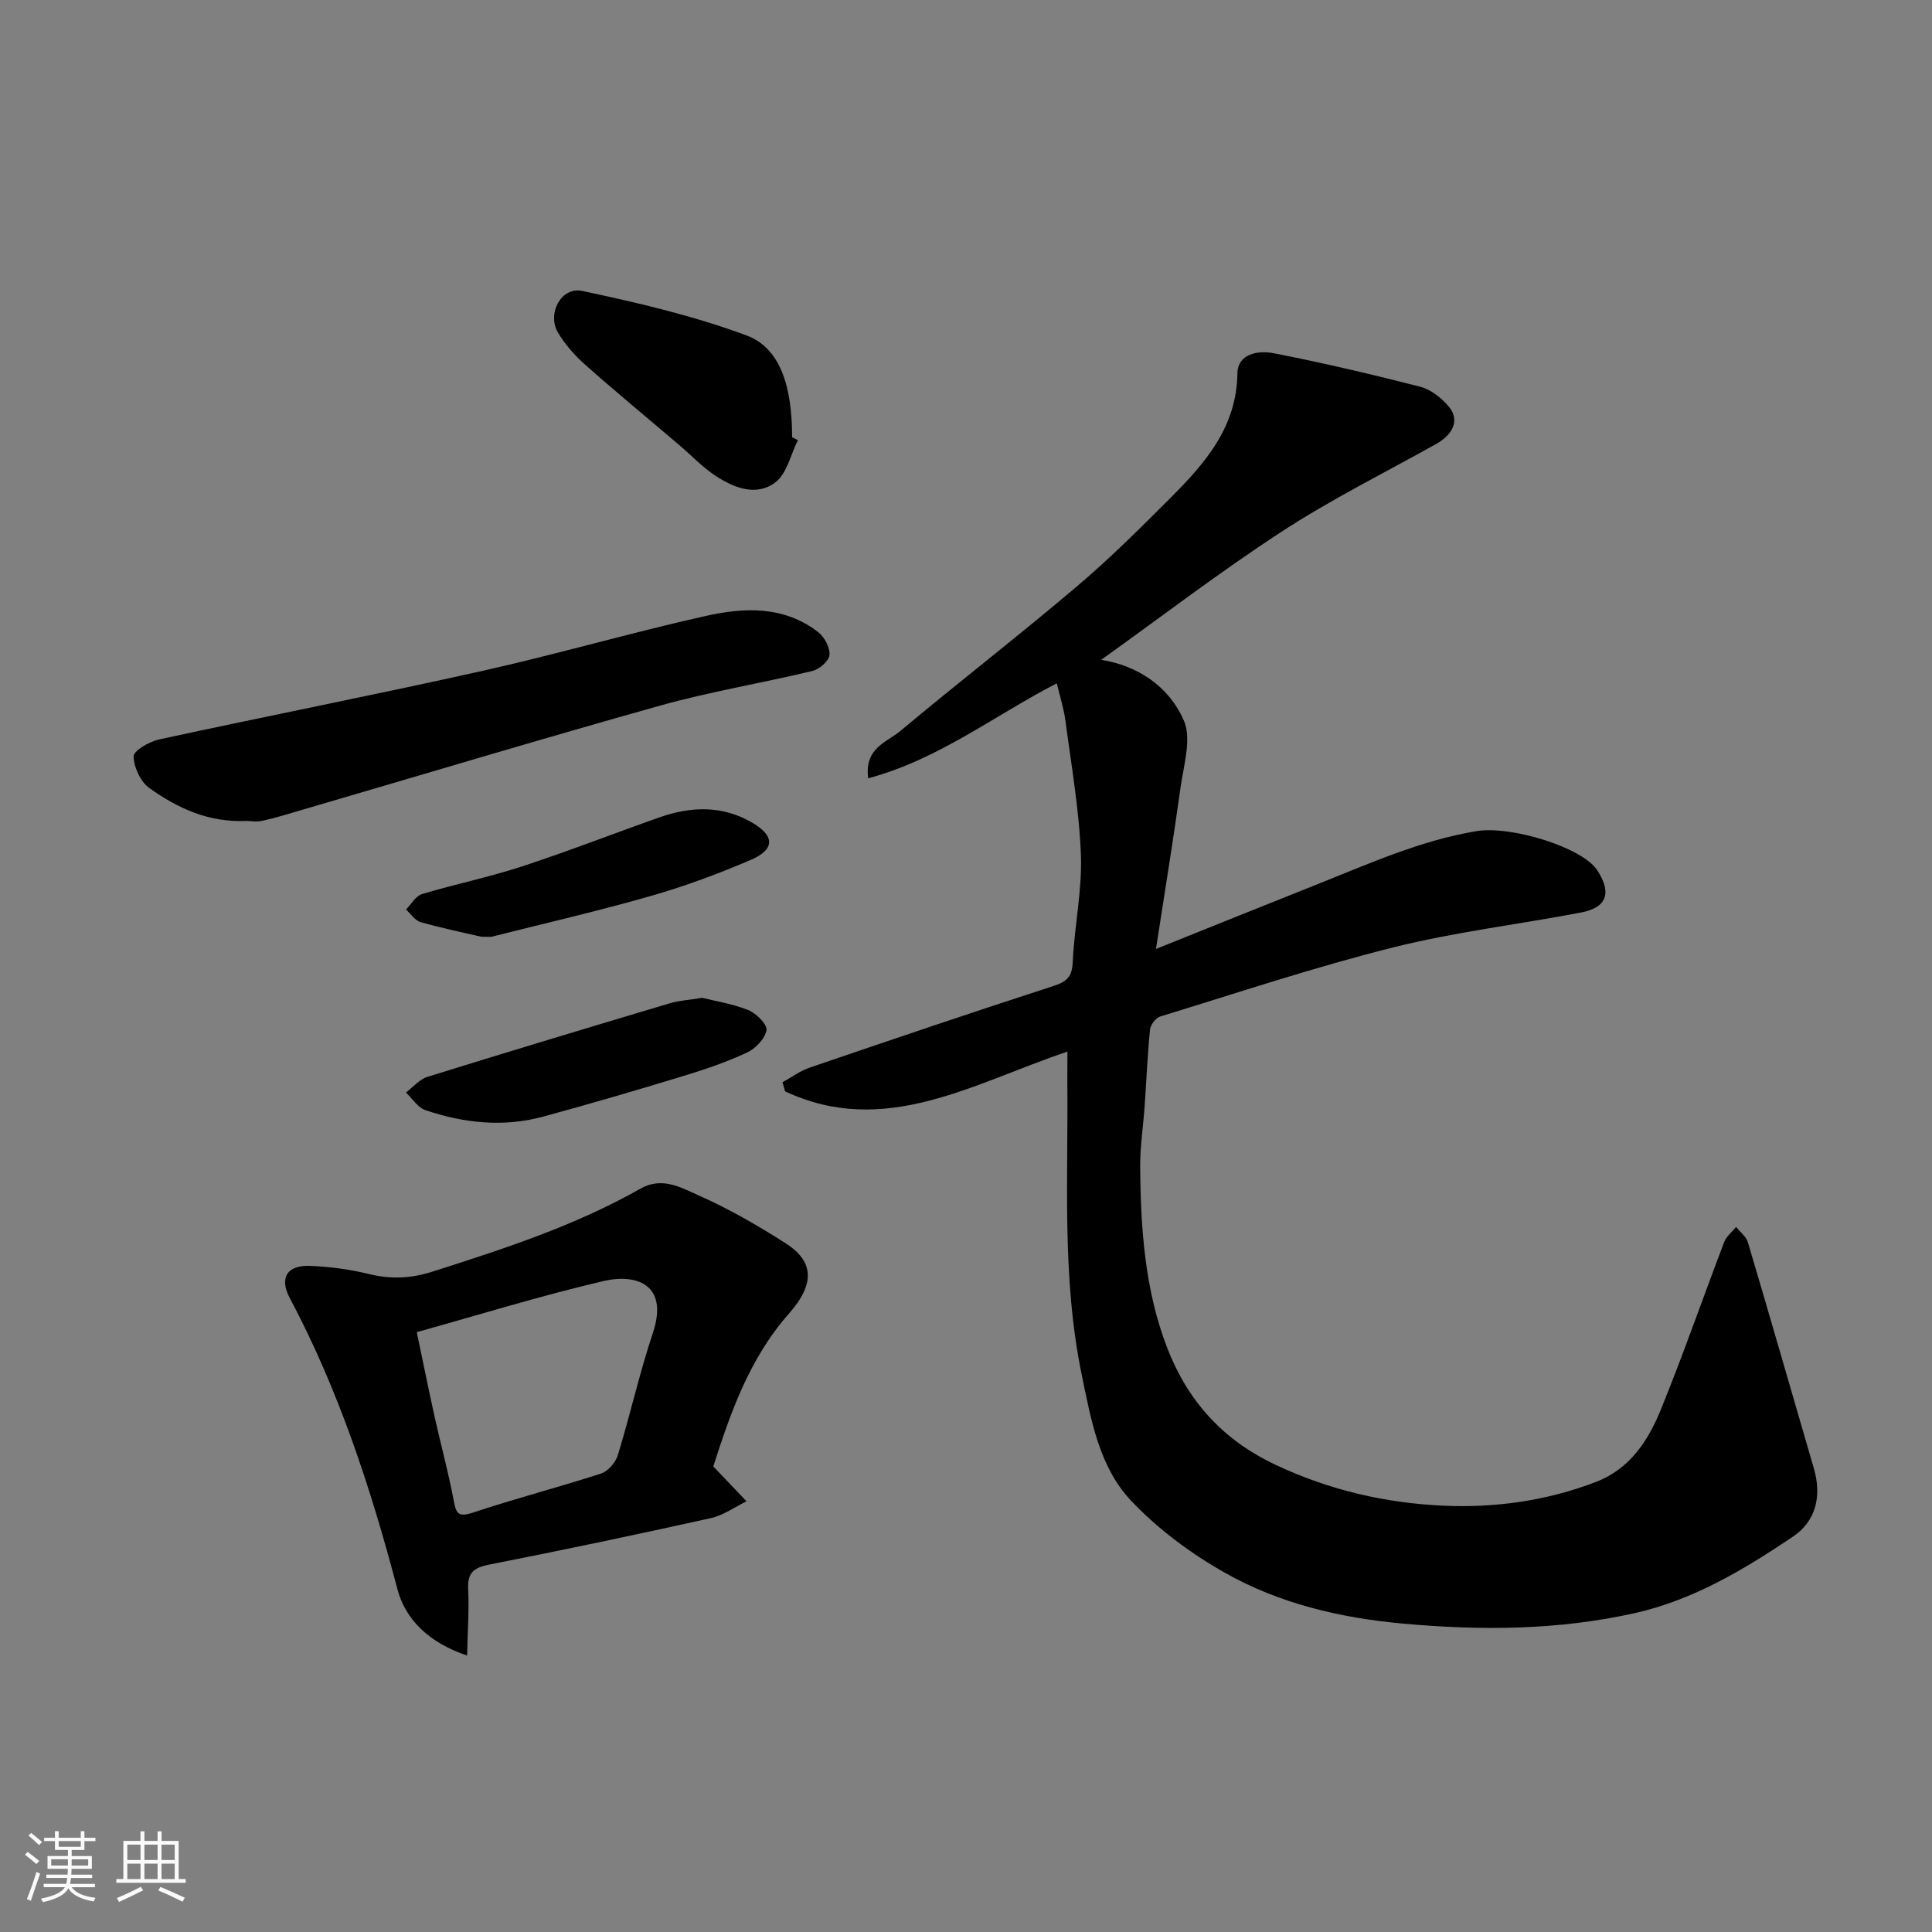 <svg enable-background="new 0 0 400 400" viewBox="0 0 400 400" xmlns="http://www.w3.org/2000/svg"><rect x="0" y="0" width="400" height="400" fill="#808080" stroke="none"/><path d="m5.17 384 .55-.58c.85.61 1.65 1.24 2.4 1.87l-.59.64c-.83-.73-1.62-1.38-2.36-1.93m1.22 9.53-.82-.34c.71-1.76 1.37-3.64 1.98-5.63.24.13.5.25.76.36-.6 1.67-1.24 3.54-1.92 5.61m-.5-13.5.57-.54c.56.44 1.31 1.06 2.26 1.87l-.64.64c-.68-.66-1.41-1.32-2.19-1.97m3.25.46h2.24v-1.36h.77v1.36h4.57v-1.36h.76v1.36h2.28v.69h-2.28v1.84h-2.64v1.26h4.18v2.64h-4.21c0 .45-.02.86-.05 1.21h4.32v.69h-4.38c-.04.34-.1.75-.19 1.22h5.15v.69h-4.82c.87 1.19 2.51 1.92 4.93 2.19-.17.31-.3.57-.37.76-2.77-.49-4.52-1.41-5.26-2.76-.56 1.26-2.3 2.23-5.24 2.9-.12-.24-.26-.48-.43-.72 2.73-.55 4.38-1.34 4.96-2.38h-4.38v-.69h4.65c.1-.38.17-.79.21-1.22h-4.32v-.69h4.4c.03-.34.05-.75.05-1.21h-4.2v-2.64h4.23v-1.26h-2.69v-1.84h-2.24zm1.46 4.46v1.29h3.45c.01-.4.02-.57.01-.53v-.32-.45h-3.46zm1.55-2.59h4.57v-1.19h-4.57zm6.11 2.59h-3.42v.77c-.01.19-.01.37-.02.53h3.44z" fill="#fafafa"/><path d="m32.63 379.16h.82v1.98h3.54v7.89h1.46v.78h-14.37v-.78h1.46v-7.89h3.54v-1.98h.82v1.98h2.73zm-3.49 11.48.5.73c-1.61.82-3.28 1.63-5 2.41-.13-.27-.28-.55-.44-.82 1.75-.72 3.4-1.49 4.94-2.32m-2.78-5.55h2.73v-3.18h-2.73zm0 3.95h2.73v-3.2h-2.73zm3.54-3.95h2.73v-3.18h-2.73zm0 3.95h2.73v-3.2h-2.73zm7.89 4.68c-1.84-.92-3.51-1.7-5.02-2.32l.45-.73c1.89.8 3.57 1.55 5.04 2.23zm-1.62-11.81h-2.73v3.18h2.73zm-2.73 7.13h2.73v-3.2h-2.73z" fill="#fafafa"/><g fill="#000001"><path d="m221 217.72c-19.61 6.61-37.85 17.91-58.46 8.23-.18-.63-.35-1.25-.53-1.88 1.87-1.03 3.63-2.35 5.62-3.03 16.79-5.73 33.6-11.44 50.48-16.9 2.83-.91 3.86-1.95 3.99-5 .34-7.38 1.96-14.77 1.69-22.1-.34-9.29-1.98-18.54-3.2-27.79-.34-2.56-1.15-5.06-1.79-7.78-12.9 6.66-24.55 15.8-39.05 19.67-.83-6.29 3.85-7.46 6.61-9.76 12.07-10.1 24.53-19.74 36.53-29.91 6.82-5.78 13.19-12.11 19.51-18.45 7.11-7.13 13.63-14.56 13.79-25.68.06-4.19 4.39-4.82 7.51-4.21 10.19 1.99 20.32 4.37 30.39 6.95 2.16.56 4.31 2.29 5.81 4.03 2.36 2.74 1.07 5.79-2.63 7.85-10.69 5.96-21.7 11.45-31.93 18.12-12.82 8.35-24.99 17.69-37.35 26.53 7.7 1.23 14.07 5.59 17.11 12.56 1.66 3.81-.04 9.24-.68 13.87-1.5 10.82-3.27 21.6-5.09 33.43 11.95-4.79 22.74-9.15 33.55-13.45 10.71-4.26 21.24-9.01 32.77-10.94 7.13-1.19 21.97 3.34 25.07 8.13 3.02 4.68 1.97 7.7-3.4 8.72-12.97 2.47-26.15 4.03-38.92 7.23-16.23 4.07-32.16 9.38-48.17 14.29-.93.29-2.03 1.72-2.13 2.71-.53 5.25-.74 10.53-1.11 15.79-.3 4.27-.97 8.54-.93 12.8.11 12.66.98 25.33 5.57 37.25 4.23 10.94 11.39 19.09 22.58 24.33 11.1 5.21 22.6 7.84 34.46 8.4 10.75.51 21.56-.98 31.8-4.93 7.02-2.71 10.78-8.55 13.39-14.96 4.66-11.45 8.71-23.14 13.12-34.69.45-1.18 1.62-2.09 2.46-3.12.84 1.06 2.1 2 2.45 3.2 4.62 15.58 9.11 31.19 13.65 46.79 1.68 5.77.41 10.93-4.32 14.12-10.16 6.83-20.65 13.13-32.8 15.85-15.92 3.55-31.96 3.63-48.17 2.14-12.89-1.19-25.24-4.12-36.42-10.38-7.15-4.01-14.06-9.12-19.67-15.07-6.6-7-8.27-16.72-10.19-26-4.17-20.14-2.78-40.55-2.99-60.88 0-1.81.02-3.63.02-6.08z"/><path d="m147.68 303.61c2.74 2.88 4.81 5.05 6.88 7.22-2.45 1.19-4.79 2.9-7.38 3.48-15.25 3.38-30.53 6.6-45.85 9.61-3.16.62-4.57 1.64-4.4 5.04.21 4.3-.11 8.63-.22 13.8-8.17-2.74-12.84-7.69-14.43-13.74-5.49-20.86-12.14-41.18-22.29-60.29-2.21-4.17-.55-6.82 4.16-6.64 4.06.16 8.17.69 12.11 1.66 4.58 1.13 8.74.98 13.31-.48 14.76-4.72 29.48-9.48 43.02-17.17 4.53-2.57 8.47-.19 12.1 1.42 6.24 2.75 12.21 6.22 17.97 9.89 5.77 3.68 6.2 8.3.72 14.51-8.35 9.46-12.23 20.89-15.7 31.69zm-61.39-27.8c1.37 6.53 2.49 12.1 3.72 17.65 1.27 5.7 2.82 11.35 3.9 17.08.5 2.68.83 3.69 4.01 2.63 8.76-2.92 17.73-5.24 26.52-8.09 1.45-.47 3.01-2.3 3.48-3.81 2.56-8.37 4.47-16.96 7.24-25.26 3.37-10.11-3.41-12.38-10.26-10.77-12.92 3.02-25.62 6.95-38.61 10.57z"/><path d="m51.08 169.97c-8.04.35-14.37-2.71-20.12-6.78-1.84-1.3-3.25-4.32-3.3-6.59-.03-1.15 3.23-3.06 5.25-3.5 22.26-4.83 44.61-9.21 66.83-14.17 15.54-3.47 30.86-7.93 46.4-11.41 7.97-1.79 16.22-2.11 23.26 3.36 1.3 1.01 2.47 3.21 2.34 4.74-.11 1.23-2.11 2.96-3.56 3.3-10.43 2.51-21.06 4.25-31.37 7.13-24.72 6.92-49.31 14.33-73.95 21.53-2.81.82-5.6 1.7-8.45 2.34-1.26.29-2.65.05-3.33.05z"/><path d="m165.2 91.13c-1.5 2.98-2.28 6.91-4.66 8.73-3.9 2.98-8.56 1.17-12.37-1.33-2.72-1.79-5.01-4.23-7.51-6.36-6.49-5.53-13.07-10.95-19.45-16.61-2.18-1.94-4.23-4.23-5.7-6.73-2.3-3.91.7-9.51 5-8.6 11.51 2.44 23.08 5.14 34.08 9.23 6.93 2.58 9.41 10.5 9.41 21.07z"/><path d="m145.38 206.59c2.74.69 6.31 1.23 9.57 2.55 1.64.67 3.94 2.97 3.74 4.15-.31 1.77-2.27 3.82-4.05 4.64-4.25 1.98-8.74 3.5-13.24 4.87-9.63 2.93-19.29 5.76-29 8.4-8.2 2.22-16.37 1.33-24.31-1.35-1.58-.53-2.7-2.4-4.04-3.65 1.46-1.11 2.77-2.72 4.41-3.24 16.71-5.2 33.47-10.24 50.24-15.25 1.87-.56 3.86-.66 6.68-1.12z"/><path d="m99.64 193.94c-3.43-.8-8.03-1.74-12.54-3.02-1.17-.33-2.04-1.71-3.05-2.61 1.1-1.1 2.01-2.8 3.32-3.2 6.84-2.06 13.87-3.49 20.65-5.71 9.56-3.13 18.95-6.8 28.44-10.15 6.65-2.35 13.27-2.55 19.51 1.21 4.45 2.68 4.41 5.45-.5 7.56-6.71 2.87-13.6 5.44-20.61 7.45-10.92 3.13-22.01 5.68-33.04 8.46-.31.08-.66.01-2.18.01z"/></g></svg>